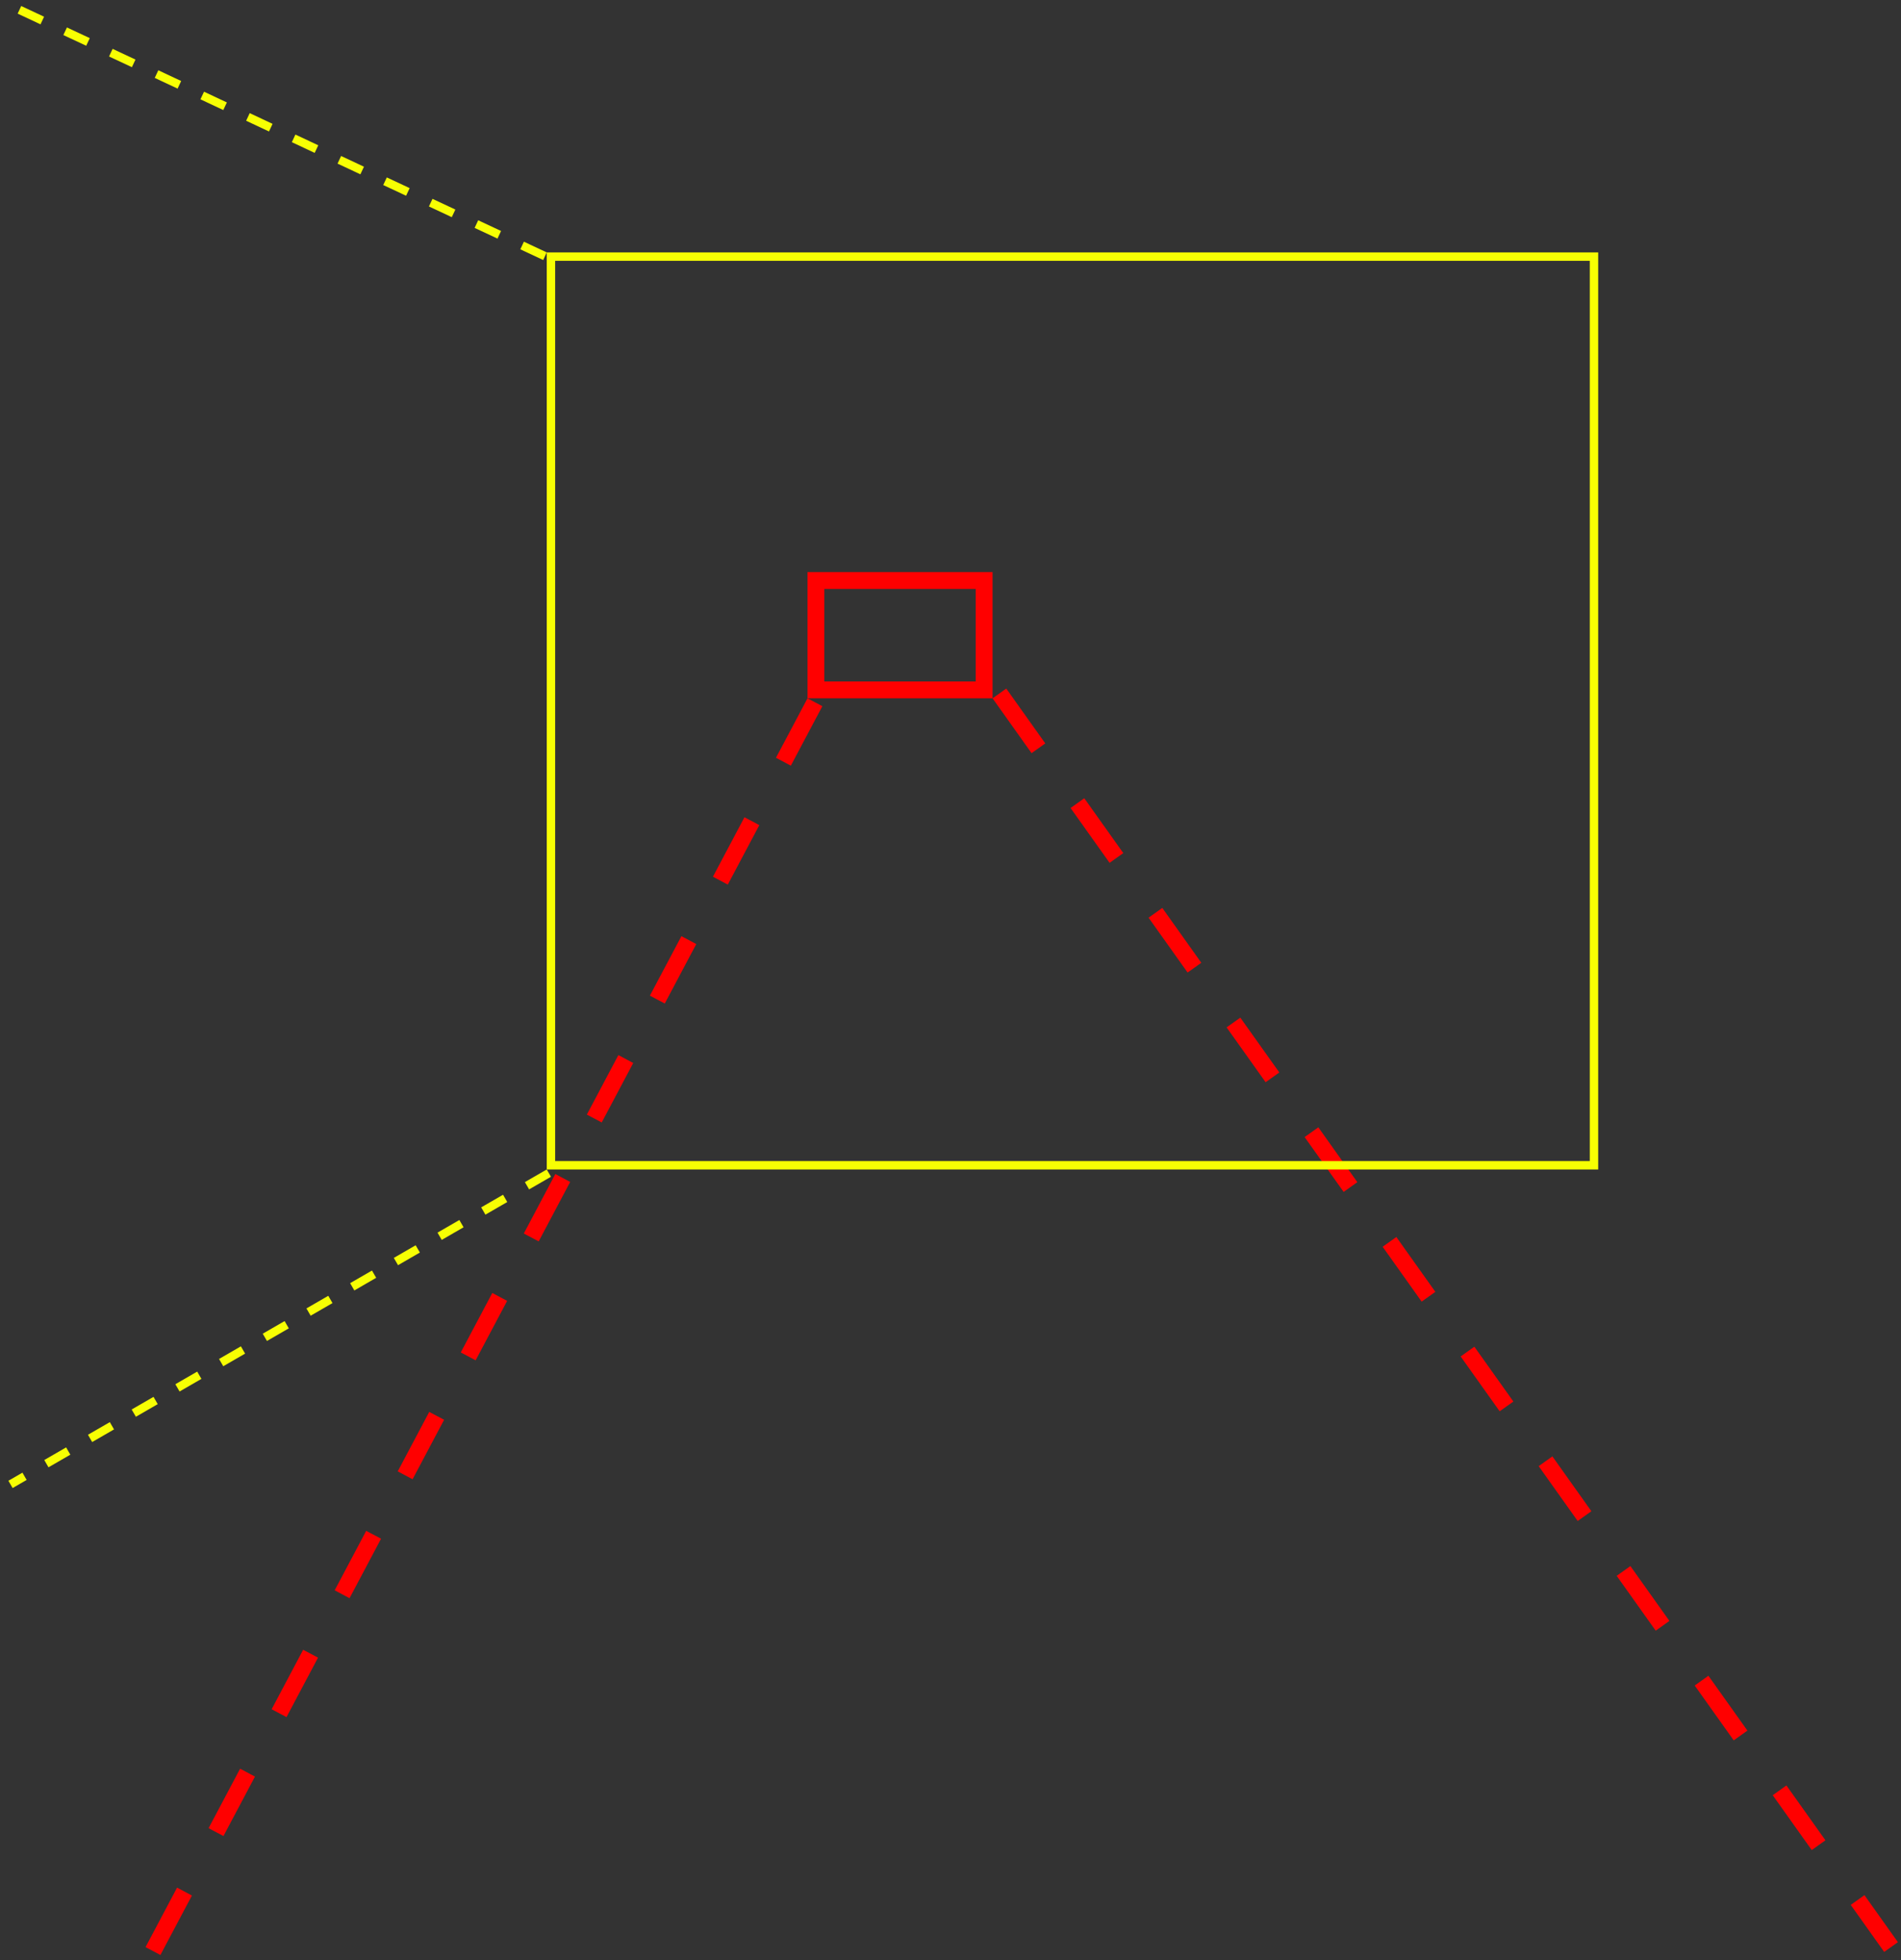 <svg width="226" height="233" viewBox="0 0 226 233" fill="none" xmlns="http://www.w3.org/2000/svg">
<rect x="0" y="0" width="226" height="233" fill="#333333" stroke="none"/>
<line x1="64.788" y1="30.453" x2="0.788" y2="0.453" stroke="#F7FF03" stroke-dasharray="3 3"/>
<line x1="65.25" y1="139.433" x2="1.25" y2="176.433" stroke="#F7FF03" stroke-dasharray="3 3"/>
<line x1="118.815" y1="82.42" x2="224.815" y2="231.42" stroke="#FF0000" stroke-width="2" stroke-dasharray="8 8"/>
<line x1="96.883" y1="83.468" x2="17.884" y2="232.468" stroke="#FF0000" stroke-width="2" stroke-dasharray="8 8"/>
<rect x="65.5" y="30.5" width="124" height="108" stroke="#F7FF03"/>
<rect x="97" y="69" width="20" height="13" stroke="#FF0000" stroke-width="2"/>
</svg>
